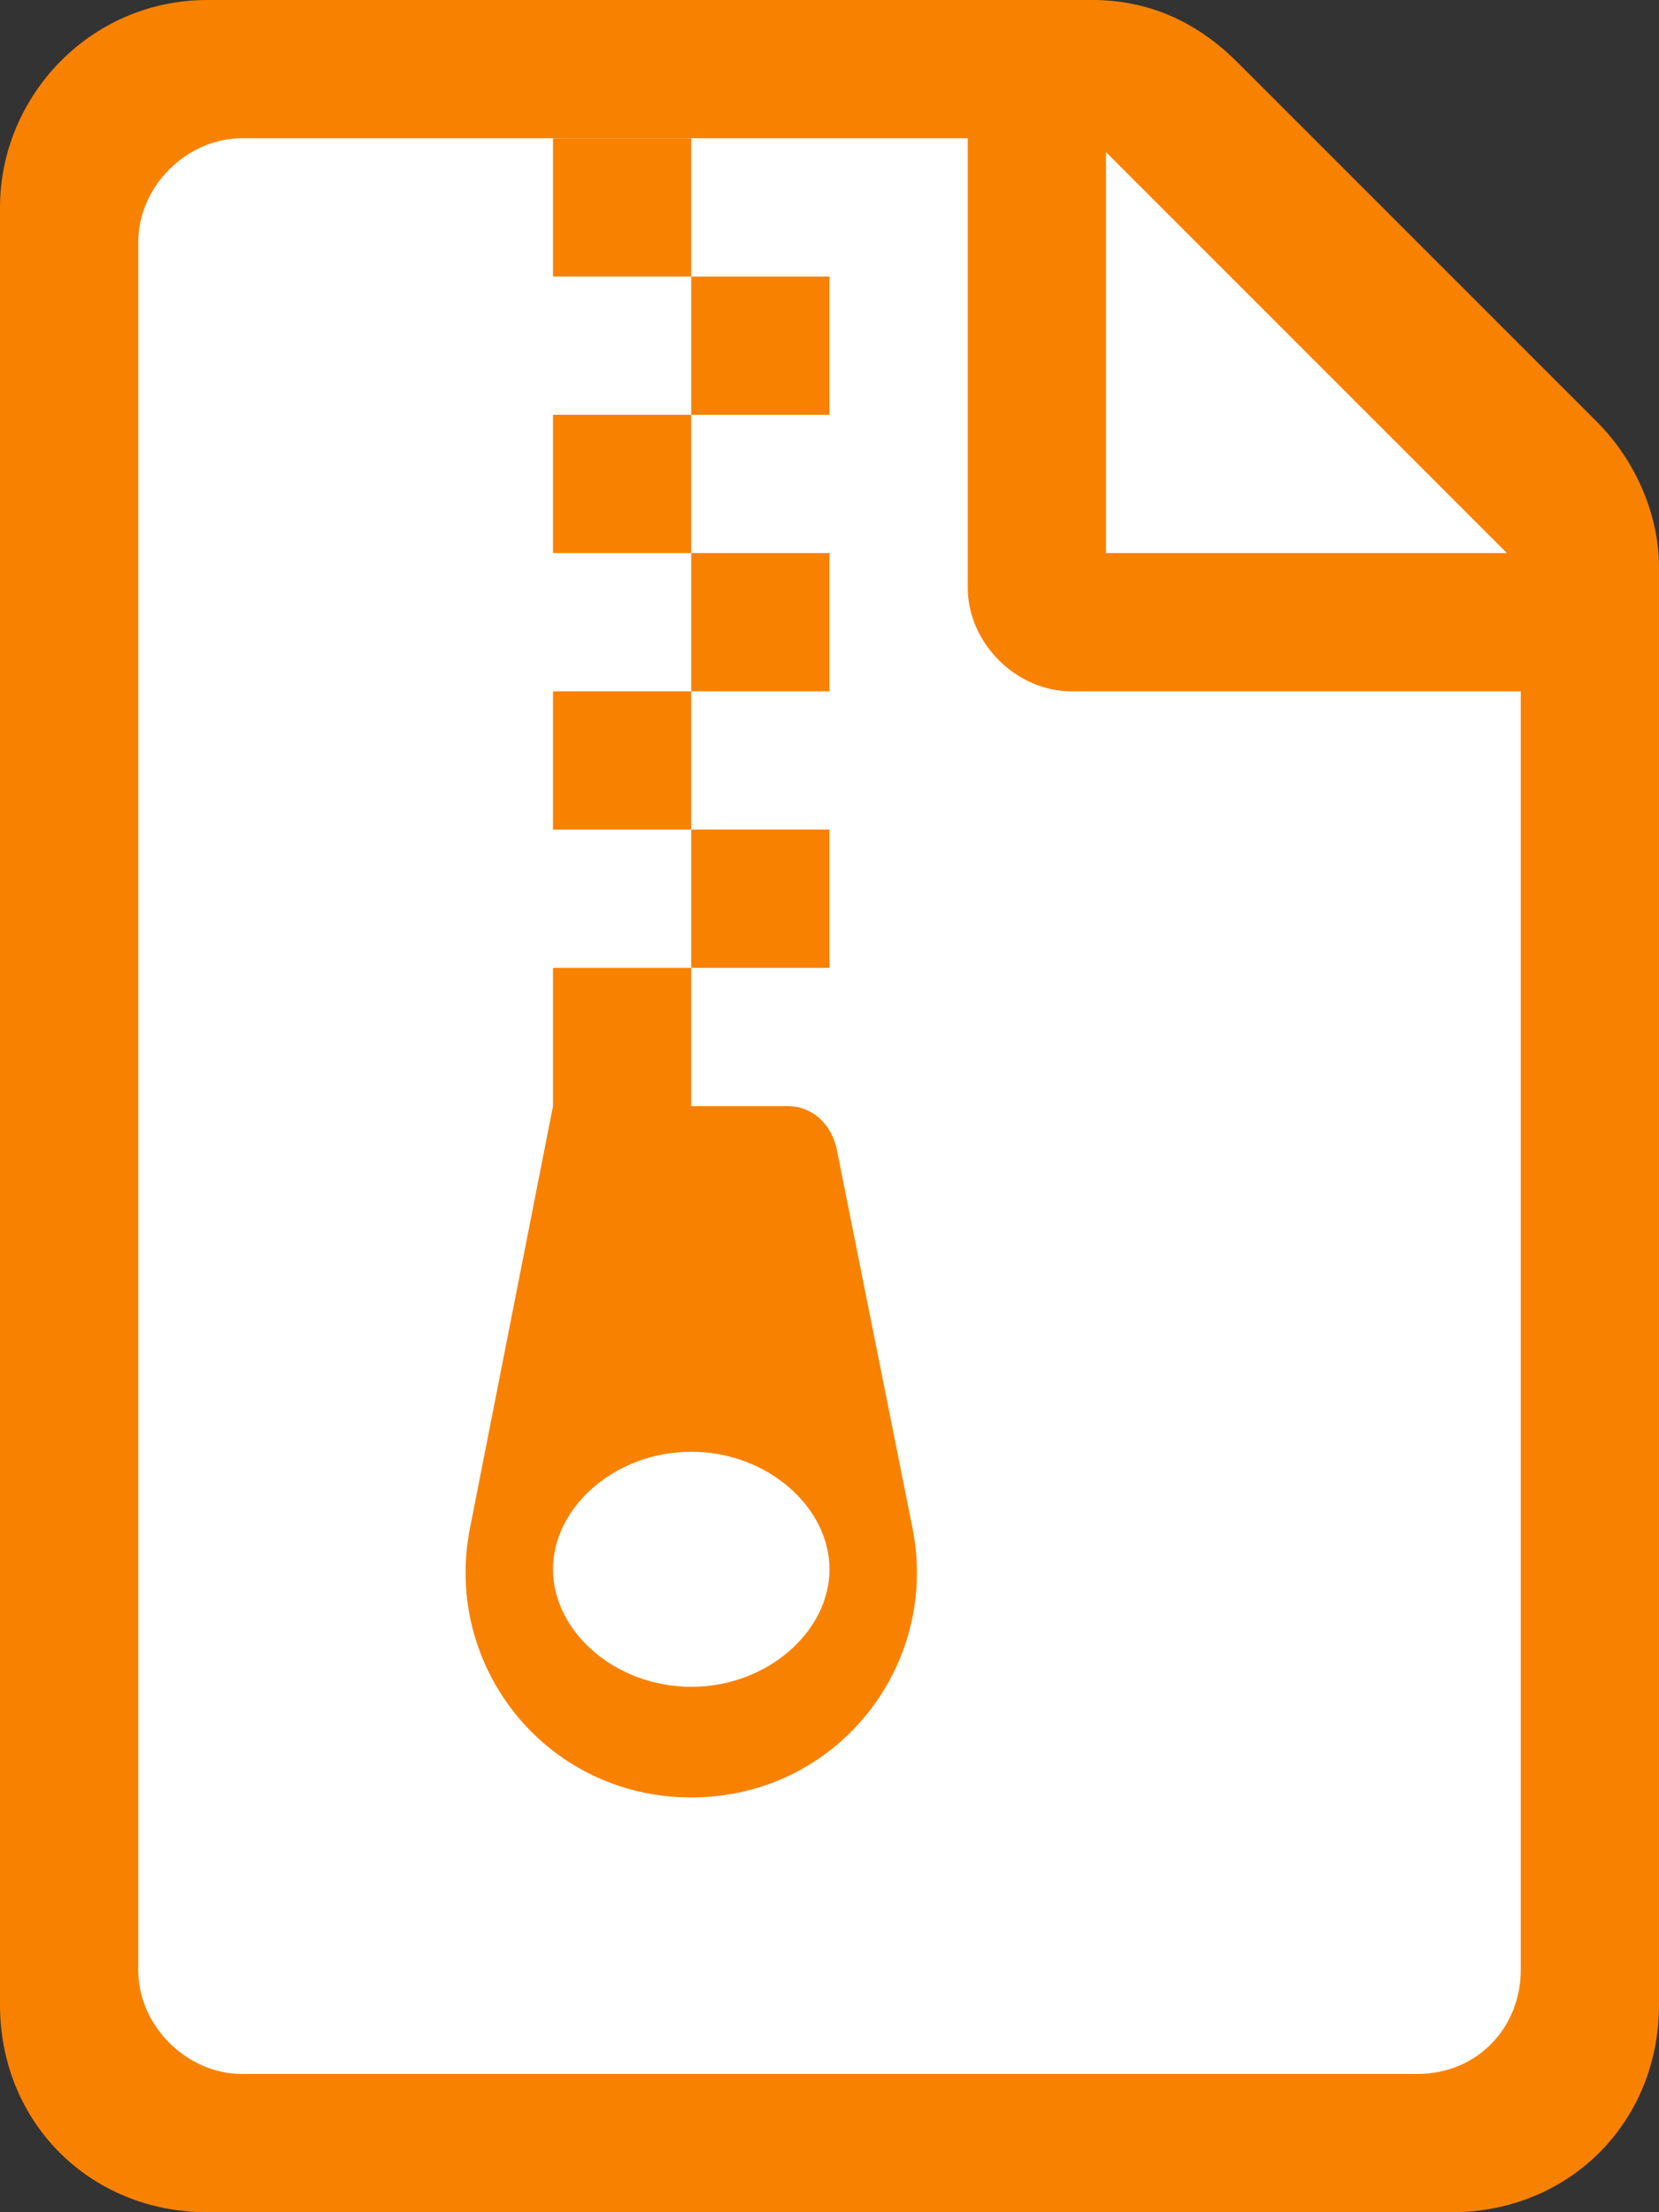 <?xml version="1.0" encoding="utf-8"?>
<svg version="1.1" id="Layer_2_00000173870206269330947250000008837677279639297198_"
	 xmlns="http://www.w3.org/2000/svg" xmlns:xlink="http://www.w3.org/1999/xlink" x="0px" y="0px" viewBox="0 0 24 32"
	 style="enable-background:new 0 0 24 32;" xml:space="preserve">
<rect x="0" y="0" width="24" height="32" fill="#333333" stroke="none"/>
<style type="text/css">
	.st0{fill:#F98100;}
	.st1{fill:#FFFFFF;}
</style>
<path class="st0" d="M23.1,6.1l-5.2-5.2C17.3,0.3,16.6,0,15.8,0H3C1.3,0,0,1.4,0,3v26c0,1.7,1.3,3,3,3h18c1.7,0,3-1.3,3-3V8.2
	C24,7.5,23.7,6.7,23.1,6.1L23.1,6.1z"/>
<polygon class="st1" points="16,2.2 21.8,8 16,8 "/>
<path class="st1" d="M22,28.5c0,0.8-0.6,1.5-1.5,1.5h-17C2.7,30,2,29.3,2,28.5v-25C2,2.7,2.7,2,3.5,2H14v6.5c0,0.8,0.7,1.5,1.5,1.5
	H22V28.5L22,28.5z"/>
<rect x="8" y="10" class="st0" width="2" height="2"/>
<rect x="10" y="4" class="st0" width="2" height="2"/>
<rect x="8" y="2" class="st0" width="2" height="2"/>
<rect x="8" y="6" class="st0" width="2" height="2"/>
<rect x="10" y="8" class="st0" width="2" height="2"/>
<path class="st0" d="M13.2,22.1l-1.1-5.5C12,16.2,11.7,16,11.4,16H10v-2H8v2l-1.2,6.1C6.4,24.1,7.9,26,10,26S13.6,24.1,13.2,22.1z
	 M10,24.4c-1.1,0-2-0.8-2-1.7S8.9,21,10,21s2,0.8,2,1.7S11.1,24.4,10,24.4z"/>
<rect x="10" y="12" class="st0" width="2" height="2"/>
</svg>

